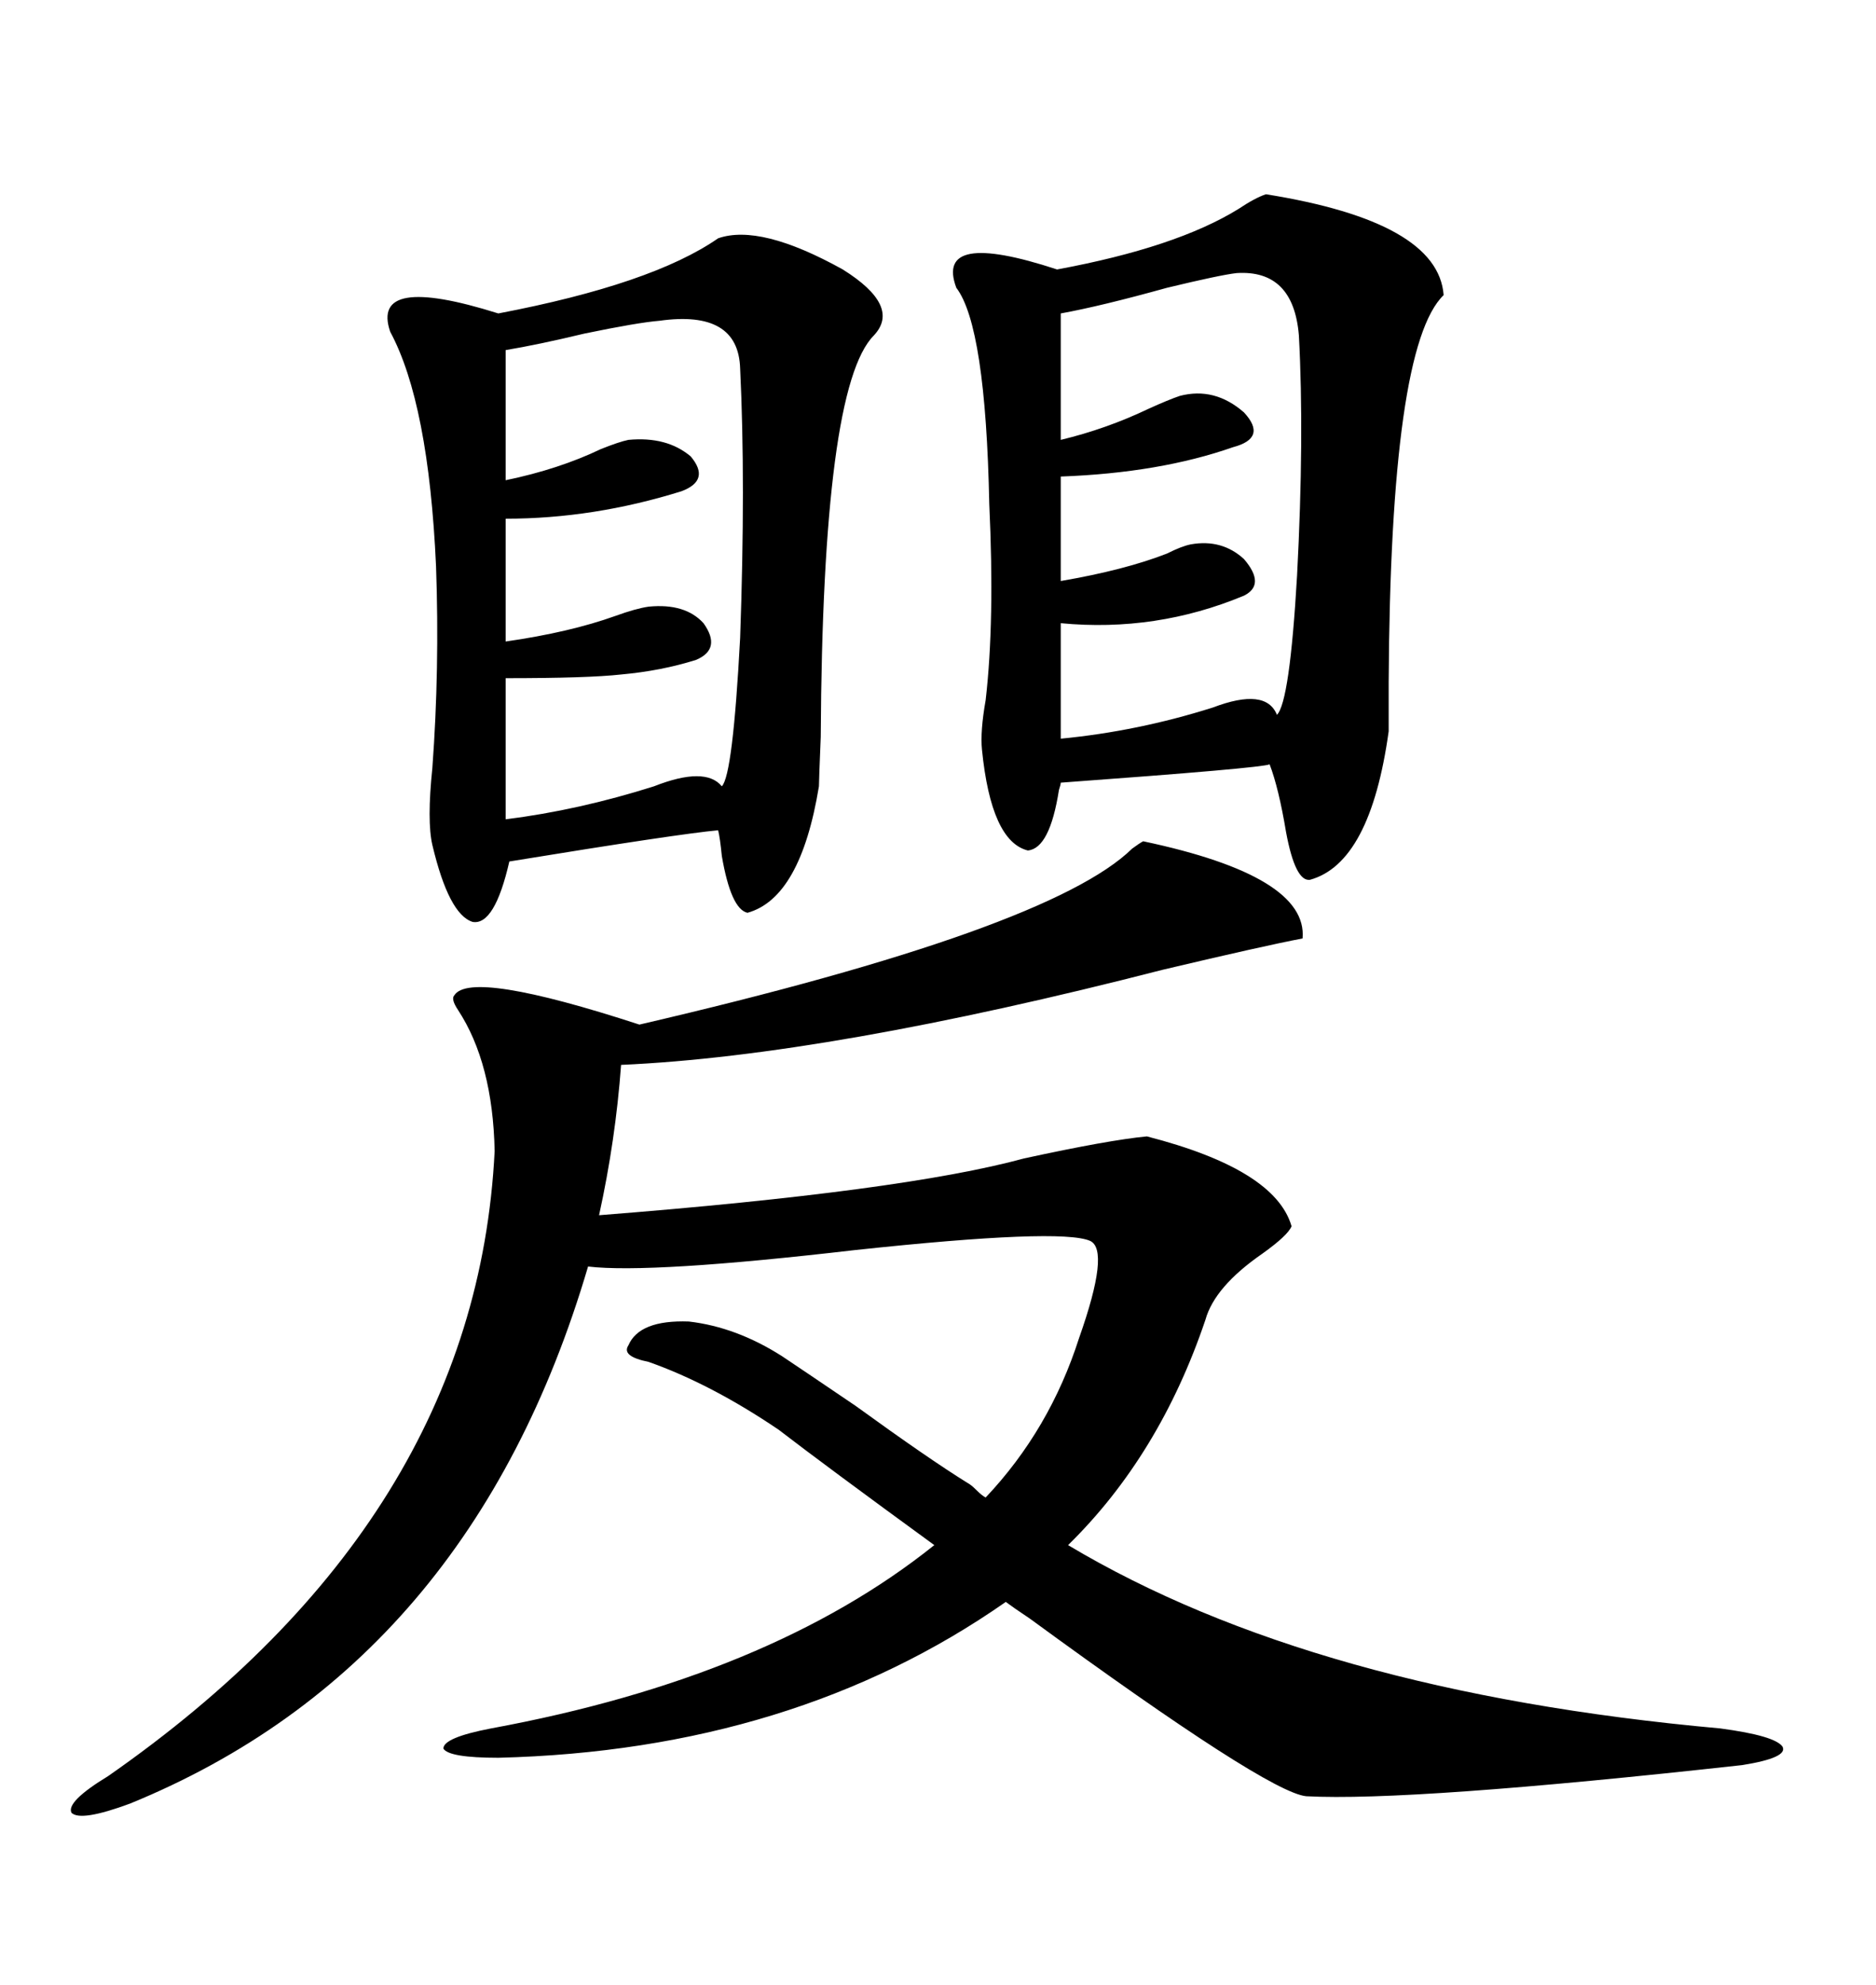 <svg xmlns="http://www.w3.org/2000/svg" xmlns:xlink="http://www.w3.org/1999/xlink" width="300" height="317.285"><path d="M275.10 276.27L275.10 276.27Q283.89 277.44 285.06 279.20L285.06 279.20Q285.94 280.96 278.61 282.13L278.61 282.13Q225.59 287.99 208.89 287.11L208.89 287.11Q202.73 286.52 164.65 258.69L164.65 258.69Q162.01 256.93 160.84 256.05L160.84 256.05Q126.86 279.79 79.69 280.96L79.69 280.96Q71.78 280.96 70.90 279.49L70.90 279.49Q70.90 277.73 78.52 276.27L78.52 276.27Q123.05 268.07 149.41 246.97L149.41 246.97Q132.13 234.38 124.51 228.52L124.51 228.52Q113.67 221.19 103.71 217.68L103.71 217.68Q99.32 216.80 100.49 215.04L100.49 215.04Q102.25 210.94 110.16 211.23L110.16 211.23Q117.77 212.11 125.10 216.80L125.10 216.80Q128.61 219.14 136.82 224.71L136.82 224.71Q148.54 233.20 154.69 237.01L154.69 237.01Q155.27 237.30 156.15 238.18L156.15 238.18Q157.03 239.06 157.62 239.36L157.62 239.36Q167.87 228.52 172.56 213.87L172.56 213.87Q177.54 199.80 174.32 198.34L174.32 198.34Q169.63 196.29 136.82 199.80L136.82 199.80Q104.00 203.61 94.04 202.44L94.04 202.44Q75.29 266.02 20.80 288.28L20.80 288.28Q12.89 291.21 11.43 289.75L11.43 289.75Q10.55 287.99 17.29 283.89L17.29 283.89Q76.17 242.87 79.10 183.98L79.10 183.98Q78.81 169.92 73.24 161.43L73.24 161.43Q72.07 159.67 72.66 159.08L72.66 159.08Q75.29 154.98 102.25 163.77L102.25 163.77Q167.87 148.54 181.05 135.64L181.05 135.64Q182.23 134.77 182.81 134.47L182.81 134.47Q209.18 140.04 208.30 150L208.30 150Q202.15 151.17 186.04 154.98L186.04 154.98Q132.42 168.75 99.32 170.21L99.32 170.21Q98.44 182.23 95.80 194.24L95.80 194.24Q144.43 190.43 163.77 185.16L163.77 185.16Q177.25 182.23 183.40 181.64L183.40 181.64Q203.91 186.91 206.54 196.00L206.54 196.00Q205.96 197.46 201.86 200.39L201.86 200.39Q194.24 205.66 192.77 210.94L192.77 210.94Q185.45 232.62 170.80 246.97L170.80 246.97Q210.06 270.41 275.10 276.27ZM114.84 38.09L114.84 38.09Q121.58 35.74 134.77 43.07L134.77 43.07Q144.14 48.93 139.75 53.61L139.75 53.61Q131.54 61.82 131.25 117.77L131.25 117.77Q130.96 124.80 130.96 125.68L130.96 125.68Q128.03 143.55 119.53 145.90L119.53 145.90Q116.89 145.31 115.43 136.82L115.43 136.82Q115.14 133.89 114.84 132.71L114.84 132.71Q108.40 133.30 81.45 137.70L81.45 137.70Q79.10 147.95 75.59 147.36L75.59 147.36Q71.78 146.19 69.14 135.06L69.14 135.06Q68.26 131.25 69.14 122.75L69.14 122.75Q70.31 106.93 69.73 90.53L69.73 90.53Q68.55 64.45 62.40 53.03L62.40 53.03Q59.18 43.65 79.69 50.10L79.69 50.10Q104.30 45.41 114.84 38.09ZM202.44 31.05L202.44 31.05Q229.98 35.45 230.86 47.17L230.86 47.17Q222.36 55.37 222.07 108.98L222.07 108.98Q222.07 115.72 222.07 116.89L222.07 116.89Q219.14 137.99 209.47 140.63L209.47 140.63Q207.13 140.92 205.66 133.01L205.66 133.01Q204.49 125.98 203.03 122.17L203.03 122.17Q201.86 122.75 169.63 125.10L169.63 125.10Q169.63 125.39 169.34 126.27L169.34 126.27Q167.87 135.64 164.36 135.94L164.36 135.94Q158.50 134.47 157.03 119.82L157.03 119.82Q156.74 116.89 157.62 111.91L157.62 111.91Q159.08 99.32 158.20 80.57L158.20 80.57Q157.62 52.15 152.93 46.00L152.93 46.00Q149.41 36.62 169.04 43.07L169.04 43.07Q188.09 39.55 198.05 33.40L198.05 33.40Q200.68 31.64 202.44 31.05ZM105.47 51.27L105.47 51.27Q101.95 51.56 93.46 53.32L93.46 53.32Q86.13 55.08 80.86 55.96L80.86 55.96L80.86 76.76Q89.36 75 96.09 71.78L96.09 71.78Q99.02 70.61 100.49 70.31L100.49 70.31Q106.64 69.73 110.45 72.95L110.45 72.95Q113.67 76.76 108.98 78.52L108.98 78.52Q94.92 82.91 80.86 82.91L80.86 82.91L80.86 102.54Q91.11 101.07 98.44 98.44L98.44 98.44Q101.66 97.27 103.71 96.97L103.71 96.97Q109.57 96.39 112.50 99.61L112.50 99.61Q115.43 103.71 111.33 105.47L111.33 105.47Q105.76 107.23 99.32 107.81L99.32 107.81Q94.04 108.40 80.86 108.40L80.86 108.40L80.86 130.96Q92.58 129.49 104.59 125.68L104.59 125.68Q112.79 122.46 115.43 125.68L115.43 125.68Q117.19 123.93 118.36 101.95L118.36 101.95Q119.24 77.05 118.36 58.89L118.36 58.89Q118.07 49.51 105.47 51.27ZM197.75 43.65L197.75 43.65Q195.12 43.95 186.62 46.00L186.62 46.00Q176.07 48.93 169.63 50.10L169.63 50.10L169.63 70.31Q176.95 68.55 183.69 65.33L183.69 65.33Q186.91 63.87 188.67 63.28L188.67 63.28Q194.24 61.82 198.93 65.92L198.93 65.92Q202.73 70.02 197.17 71.48L197.17 71.48Q185.45 75.59 169.63 76.17L169.63 76.17L169.63 92.87Q179.88 91.11 186.62 88.48L186.62 88.48Q188.96 87.30 190.43 87.01L190.43 87.01Q195.41 86.13 198.93 89.36L198.93 89.36Q202.44 93.46 198.93 95.21L198.93 95.21Q184.86 101.07 169.63 99.61L169.63 99.61L169.63 118.07Q181.93 116.89 193.95 113.09L193.95 113.09Q202.44 109.86 204.20 114.26L204.20 114.26Q206.25 112.21 207.42 91.99L207.42 91.99Q208.59 69.73 207.71 53.61L207.71 53.61Q206.84 43.07 197.75 43.65Z"/></svg>
